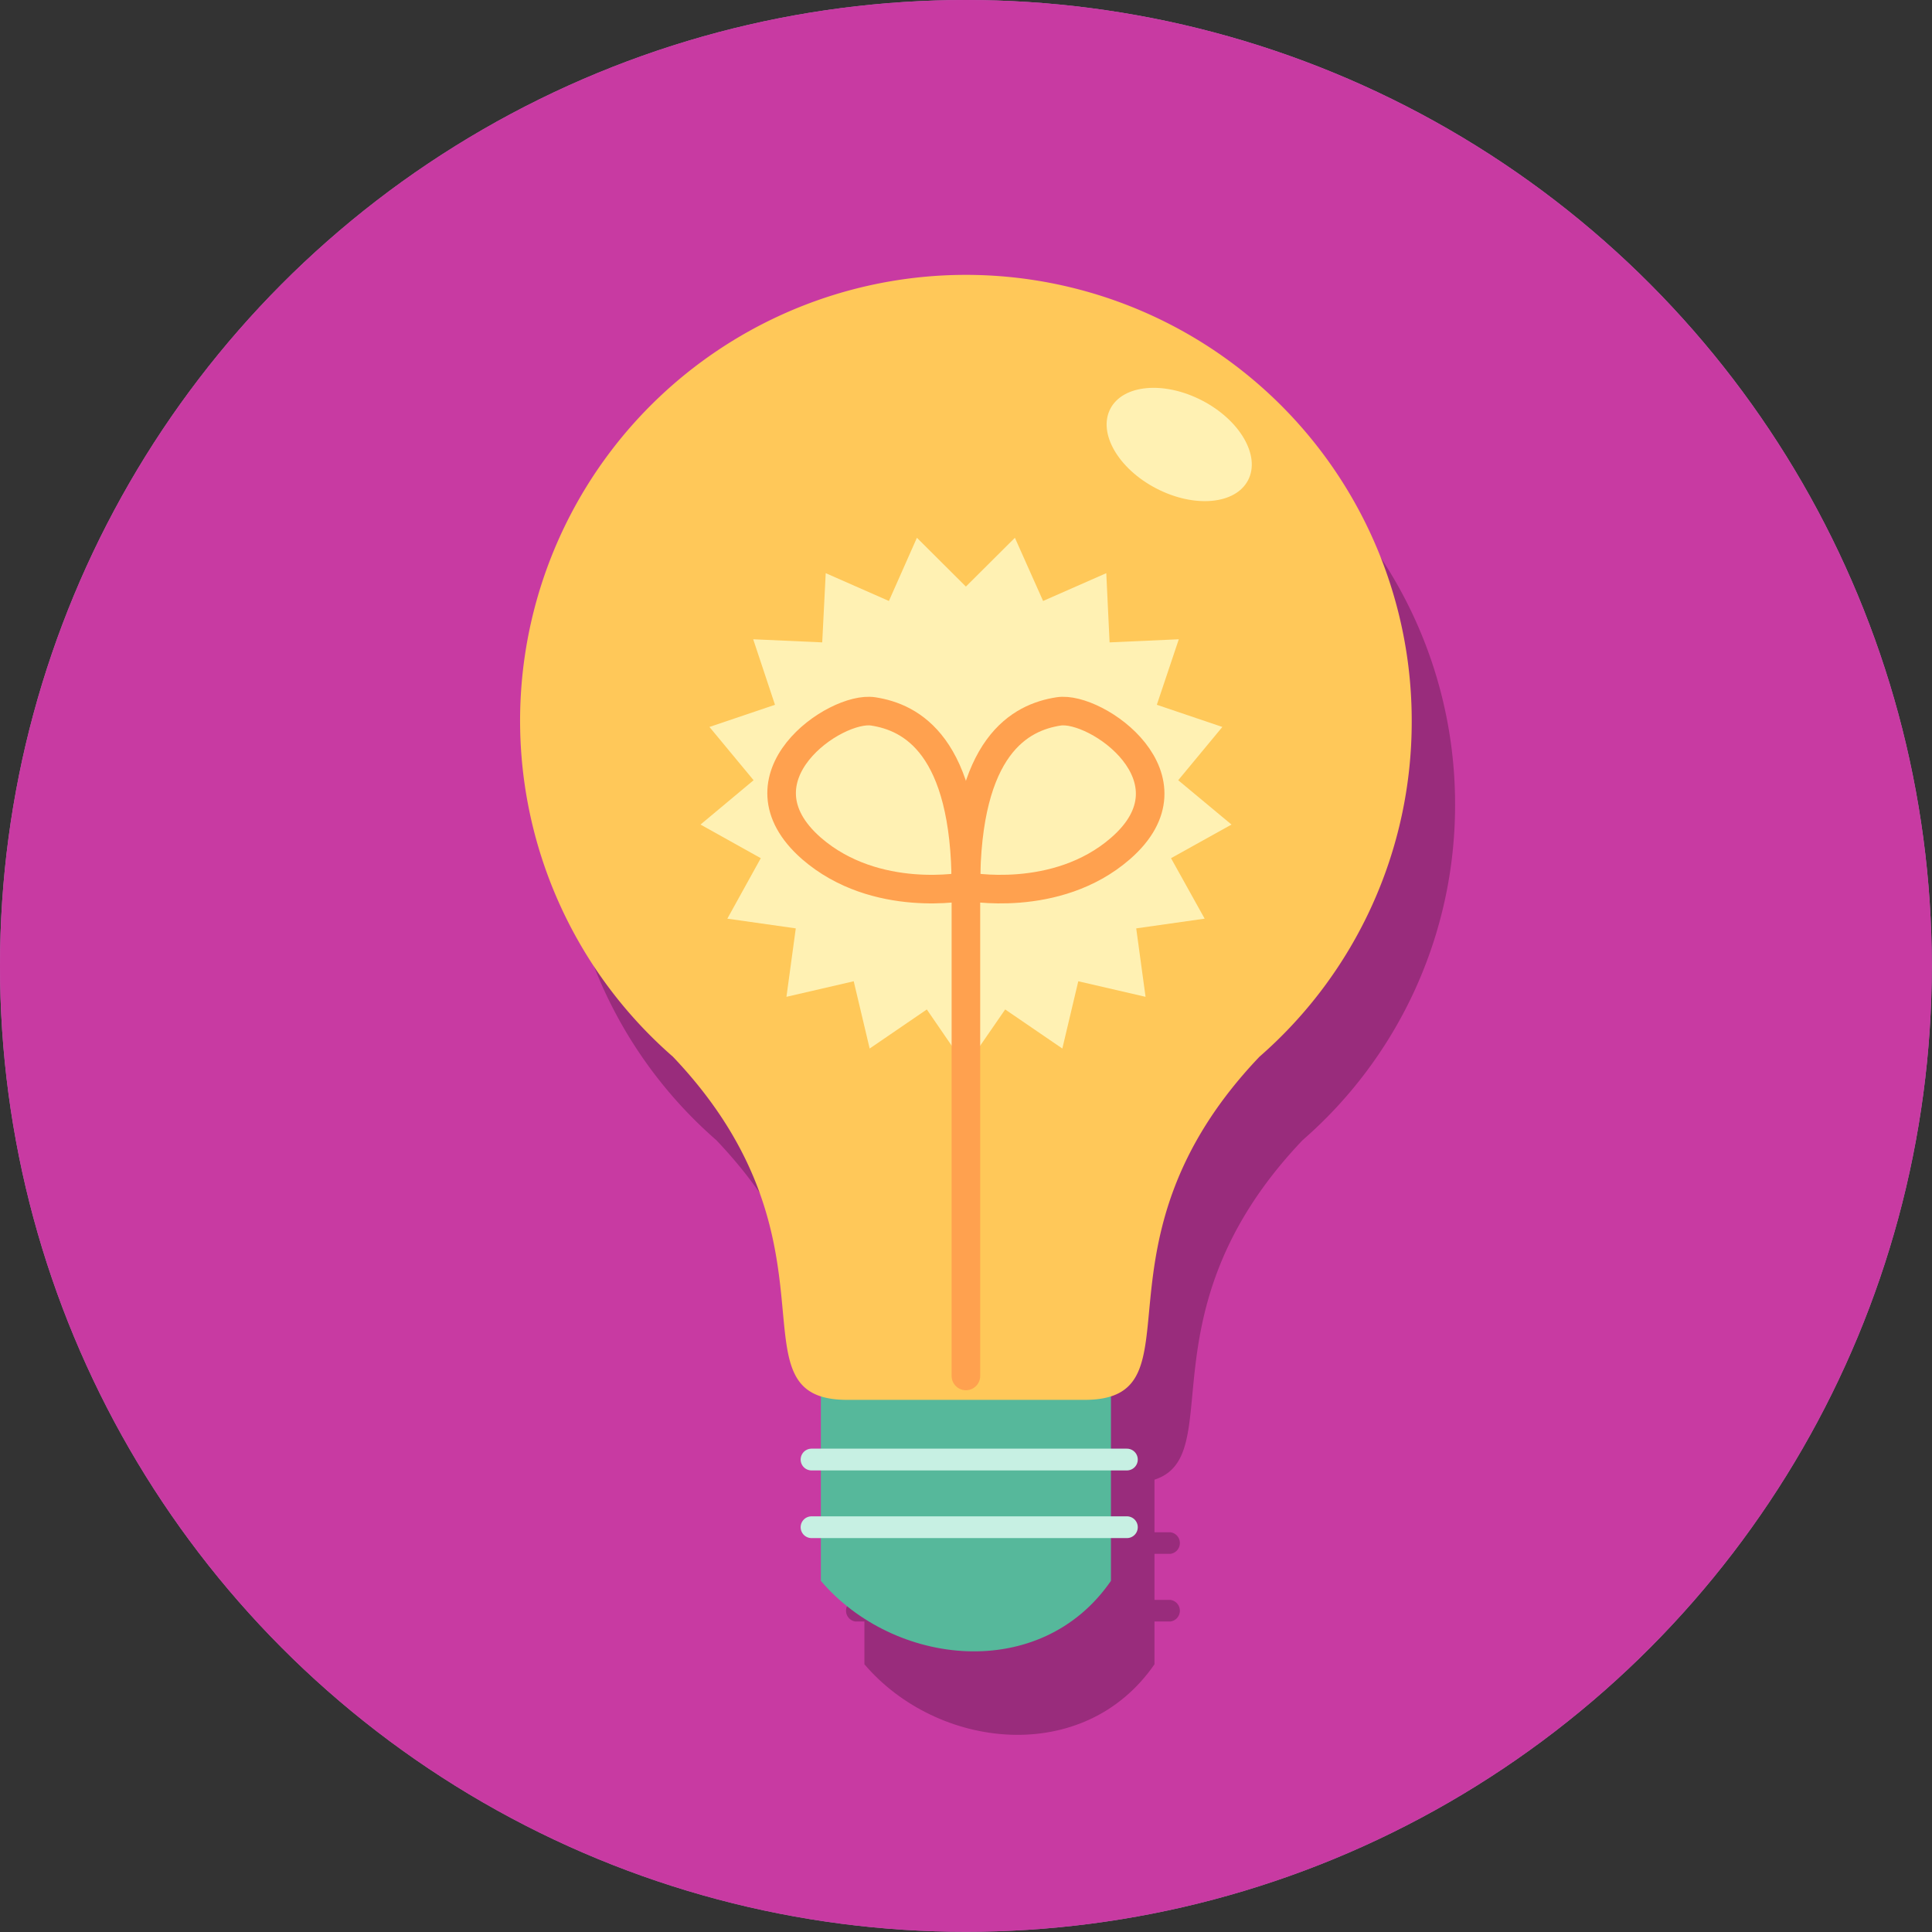 <svg xmlns="http://www.w3.org/2000/svg" viewBox="0 0 99.37 99.37"><rect x="0" y="0" width="99.37" height="99.37" fill="#333333" stroke="none"/><defs><style>.cls-1{fill:#ba75bd;}.cls-2{fill:#c83aa2;}.cls-3{fill:#992c7c;}.cls-4{fill:#56b89b;}.cls-5{fill:#ffc859;}.cls-6{fill:#fff1b3;}.cls-7,.cls-8{fill:none;stroke-linecap:round;stroke-linejoin:round;}.cls-7{stroke:#c7f0e3;stroke-width:1.12px;}.cls-8{stroke:#ffa14f;stroke-width:1.47px;}</style></defs><title>studentTips</title><g id="Layer_2" data-name="Layer 2"><g id="Layer_1-2" data-name="Layer 1"><circle class="cls-1" cx="49.68" cy="49.68" r="49.68"/><circle class="cls-2" cx="49.68" cy="49.68" r="49.68"/><path class="cls-3" d="M59.38,67H44.46V85.6c3.75,4.4,11.29,5.26,14.92,0Z"/><path class="cls-3" d="M74.84,41.4a22.93,22.93,0,1,0-38,17.24h0c9.21,9.67,2.78,17.65,9,17.65H58c6.24,0-.2-8,9-17.65h0A22.83,22.83,0,0,0,74.84,41.4Z"/><polygon class="cls-3" points="51.92 34.47 54.44 31.96 55.88 35.21 59.13 33.78 59.3 37.33 62.86 37.17 61.73 40.55 65.1 41.68 62.84 44.42 65.57 46.7 62.47 48.44 64.19 51.55 60.67 52.05 61.15 55.57 57.69 54.76 56.87 58.22 53.93 56.22 51.92 59.15 49.9 56.22 46.96 58.22 46.14 54.76 42.68 55.57 43.16 52.05 39.64 51.55 41.37 48.44 38.26 46.7 40.99 44.42 38.73 41.68 42.1 40.55 40.97 37.17 44.53 37.33 44.7 33.78 47.95 35.21 49.4 31.96 51.92 34.47"/><path class="cls-3" d="M60.2,79.92H44a.56.56,0,0,1,0-1.11H60.2a.56.56,0,0,1,0,1.11Z"/><path class="cls-3" d="M60.2,83.4H44a.56.56,0,0,1,0-1.11H60.2a.56.56,0,0,1,0,1.11Z"/><path class="cls-3" d="M51.92,75.8a.74.74,0,0,1-.74-.73V48.46a.74.74,0,0,1,1.47,0V75.07A.73.73,0,0,1,51.92,75.8Z"/><path class="cls-3" d="M50.13,50.76a10.08,10.08,0,0,1-6.64-2.27c-2.32-2-1.88-4-1.41-5,1-2.08,3.65-3.57,5.18-3.33,3.58.57,5.39,3.84,5.39,9.73a.74.74,0,0,1-.59.72A10.17,10.17,0,0,1,50.13,50.76Zm1.79-.88h0Zm-5-8.29a4.91,4.91,0,0,0-3.49,2.51c-.53,1.12-.17,2.23,1.05,3.28a9.11,9.11,0,0,0,6.71,1.86C51.06,44.59,49.67,42,47,41.6Z"/><path class="cls-3" d="M53.7,50.76a10.17,10.17,0,0,1-1.93-.16.74.74,0,0,1-.59-.72c0-5.89,1.82-9.16,5.39-9.73,1.51-.24,4.22,1.25,5.18,3.33.47,1,.91,3-1.41,5A10.06,10.06,0,0,1,53.7,50.76Zm-1-1.52a9.21,9.21,0,0,0,6.72-1.86c1.21-1.05,1.57-2.16,1-3.28a4.69,4.69,0,0,0-3.62-2.5C54.16,42,52.77,44.59,52.66,49.24Z"/><path class="cls-4" d="M57.14,62.69H42.22V81.31c3.75,4.4,11.3,5.25,14.92,0Z"/><path class="cls-5" d="M72.61,37.11a22.93,22.93,0,1,0-38,17.24h0C43.79,64,37.35,72,43.58,72h12.2c6.23,0-.2-8,9-17.65h0A22.85,22.85,0,0,0,72.61,37.11Z"/><ellipse class="cls-6" cx="60.66" cy="22.86" rx="2.55" ry="3.99" transform="translate(12.47 66.23) rotate(-62.64)"/><polygon class="cls-6" points="49.68 30.17 52.2 27.66 53.65 30.91 56.9 29.48 57.07 33.04 60.63 32.88 59.5 36.25 62.87 37.39 60.6 40.13 63.34 42.41 60.23 44.14 61.96 47.25 58.44 47.75 58.92 51.27 55.46 50.47 54.64 53.93 51.7 51.92 49.68 54.85 47.67 51.92 44.73 53.93 43.91 50.47 40.45 51.27 40.93 47.75 37.41 47.25 39.13 44.14 36.03 42.41 38.76 40.13 36.49 37.39 39.86 36.25 38.74 32.88 42.29 33.04 42.47 29.48 45.72 30.91 47.16 27.66 49.68 30.17"/><line class="cls-7" x1="41.74" y1="75.07" x2="57.96" y2="75.07"/><line class="cls-7" x1="41.74" y1="78.55" x2="57.96" y2="78.55"/><line class="cls-8" x1="49.68" y1="70.77" x2="49.68" y2="44.17"/><path class="cls-8" d="M49.68,45.59c0-7.27-2.82-8.7-4.77-9S37.58,40,41.74,43.64C45.05,46.51,49.68,45.59,49.68,45.59Z"/><path class="cls-8" d="M49.68,45.59c0-7.27,2.83-8.7,4.77-9s7.33,3.46,3.17,7.06C54.32,46.51,49.68,45.59,49.68,45.59Z"/></g></g></svg>